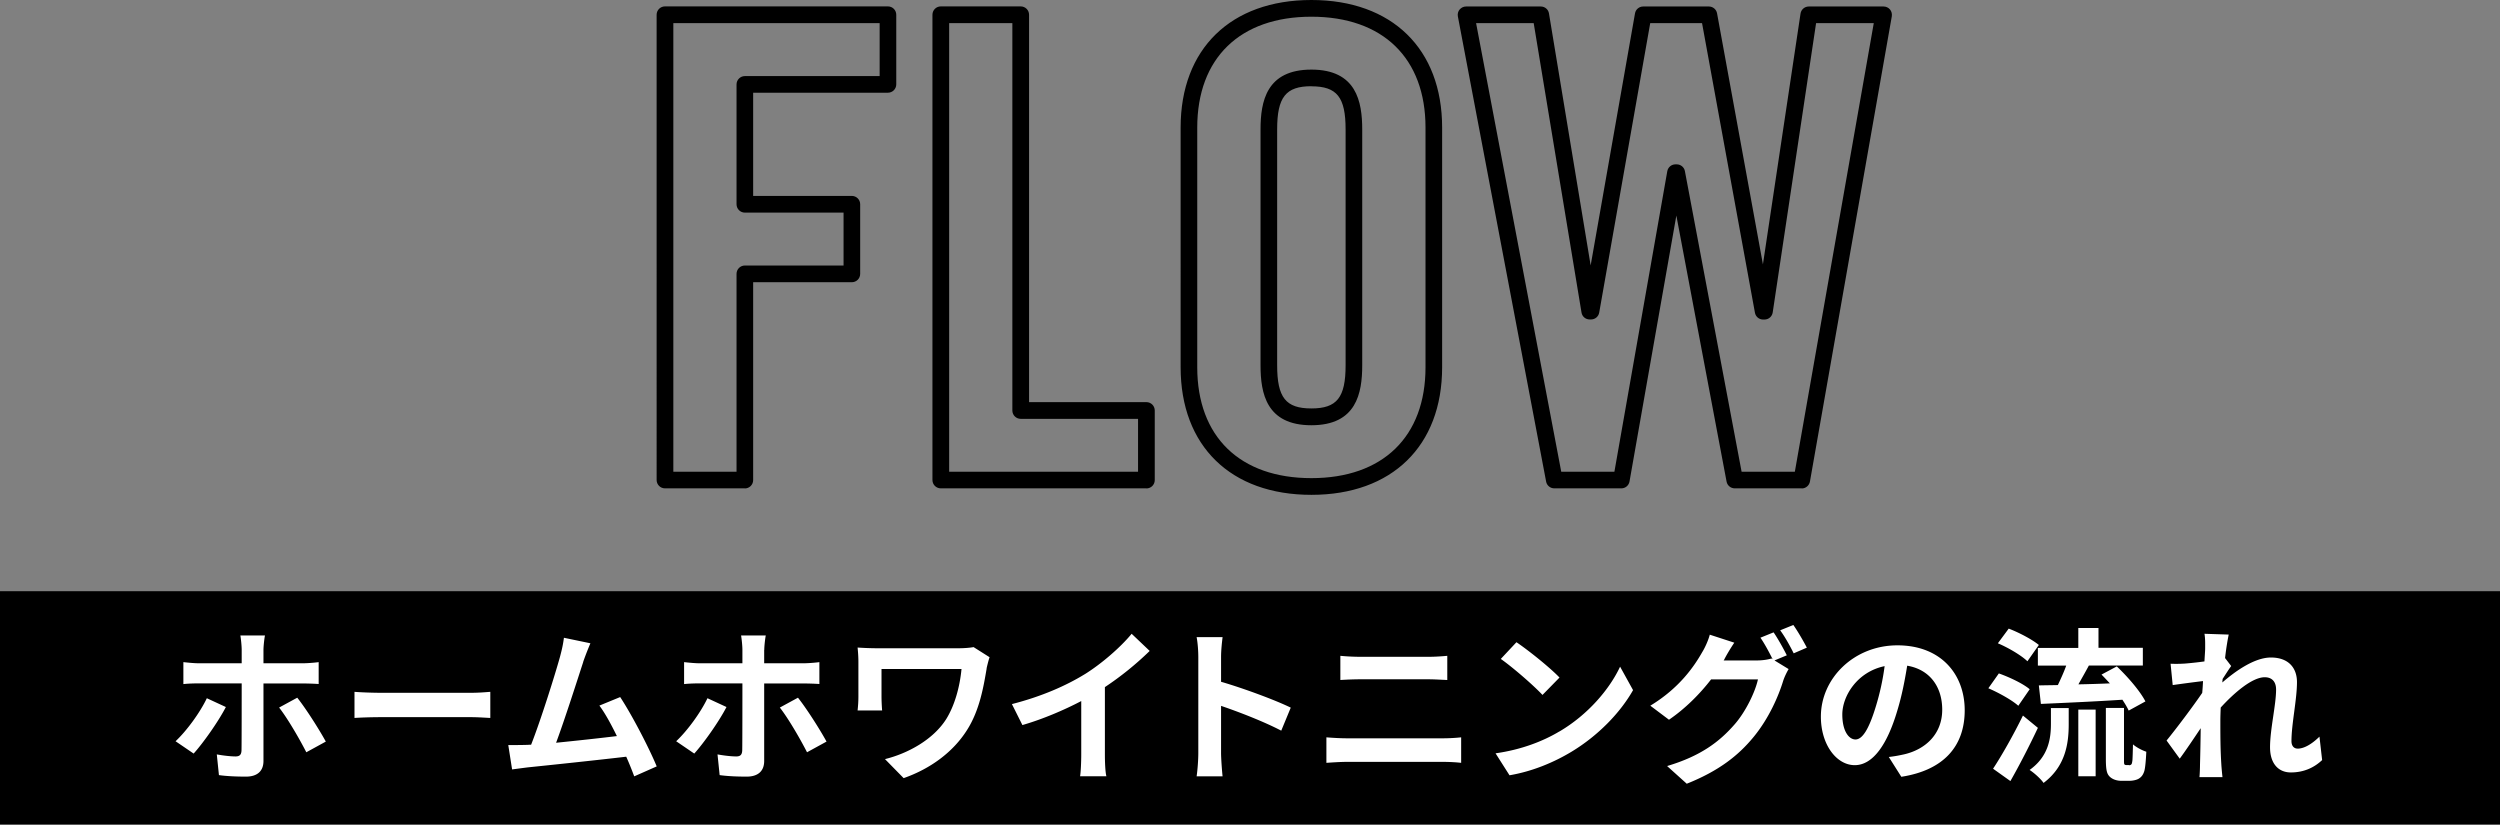 <svg xmlns="http://www.w3.org/2000/svg" viewBox="0 0 281.25 92.76"><rect x="0" y="0" width="281.25" height="92.76" fill="#808080" stroke="none"/><path d="M83.8 54.94h-8.99c-.52 0-.94-.42-.94-.94V1.66c0-.52.42-.94.94-.94h25.08c.52 0 .94.42.94.94v7.83c0 .52-.42.94-.94.94H84.73v11.61h11.1c.52 0 .94.42.94.94v7.83c0 .52-.42.94-.94.94h-11.1v22.26c0 .52-.42.94-.94.94Zm-8.05-1.87h7.11V30.81c0-.52.42-.94.94-.94h11.1v-5.95H83.8c-.52 0-.94-.42-.94-.94V9.5c0-.52.42-.94.94-.94h15.16V2.6H75.75v50.47ZM128.97 54.94h-23.13c-.52 0-.94-.42-.94-.94V1.66c0-.52.42-.94.94-.94h8.99c.52 0 .94.42.94.94v43.58h13.2c.52 0 .94.42.94.94v7.83c0 .52-.42.94-.94.94Zm-22.19-1.87h21.25v-5.95h-13.2c-.52 0-.94-.42-.94-.94V2.6h-7.11v50.47ZM147.53 55.67c-9.08 0-14.71-5.5-14.71-14.35V14.35C132.82 5.5 138.46 0 147.53 0s14.71 5.5 14.71 14.35v26.97c0 8.85-5.64 14.35-14.71 14.35Zm0-53.79c-8.04 0-12.84 4.66-12.84 12.47v26.97c0 7.81 4.8 12.47 12.84 12.47s12.84-4.66 12.84-12.47V14.35c0-7.81-4.8-12.47-12.84-12.47Zm0 45.96c-5.07 0-5.72-3.6-5.72-6.74V14.57c0-3.14.65-6.74 5.72-6.74s5.72 3.6 5.72 6.74V41.1c0 3.14-.65 6.74-5.72 6.74Zm0-38.14c-2.88 0-3.85 1.23-3.85 4.86v26.53c0 3.64.97 4.86 3.85 4.86s3.85-1.23 3.85-4.86V14.57c0-3.64-.97-4.86-3.85-4.86ZM202.7 54.94h-7.54c-.45 0-.84-.32-.92-.76l-5.65-29.93-5.27 29.92c-.08.45-.47.77-.92.77h-7.54c-.45 0-.84-.32-.92-.76l-9.93-52.34c-.05-.27.02-.56.2-.77s.44-.34.72-.34h8.41c.46 0 .85.33.92.78l4.69 28.35 4.99-28.36c.08-.45.47-.77.92-.77h7.39c.45 0 .84.32.92.77l5.16 28.24 4.23-28.21c.07-.46.46-.8.93-.8h8.41c.28 0 .54.12.72.33.18.21.25.49.21.77l-9.21 52.34c-.08.45-.47.78-.92.78Zm-6.76-1.87h5.98L210.8 2.6h-6.49l-4.88 32.55c-.07.46-.46.8-.93.8h-.15c-.45 0-.84-.32-.92-.77L191.48 2.6h-5.83l-5.74 32.57c-.08.45-.47.77-.92.77h-.15c-.46 0-.85-.33-.92-.78L172.54 2.6h-6.48l9.58 50.47h5.98l5.95-33.81c.08-.45.47-.77.92-.77h.14c.45 0 .84.32.92.76l6.38 33.82ZM0 66.51h281.25v26.25H0z"></path><path d="m21.79 84.78-2.04-1.39c1.26-1.18 2.76-3.24 3.52-4.84l2.14.99c-.86 1.67-2.61 4.12-3.62 5.23Zm7.85-11.66v1.5h4.35c.54 0 1.35-.06 1.86-.13v2.46c-.58-.04-1.31-.06-1.84-.06h-4.37v8.72c0 1.09-.64 1.76-1.97 1.76-.99 0-2.1-.04-3.04-.17l-.24-2.33c.81.15 1.63.23 2.1.23s.66-.19.68-.68c.02-.69.02-6.64.02-7.52v-.02h-4.76c-.56 0-1.28.02-1.8.08v-2.47c.56.06 1.22.13 1.8.13h4.76v-1.5c0-.49-.09-1.31-.15-1.63h2.77c-.06.26-.17 1.16-.17 1.63Zm7.01 10.31-2.19 1.2c-.81-1.59-2.14-3.86-3.06-5.03l2.04-1.11c.96 1.2 2.46 3.56 3.21 4.93ZM42.9 77.94h10.07c.88 0 1.71-.07 2.19-.11v2.94c-.45-.02-1.41-.09-2.19-.09H42.9c-1.07 0-2.32.04-3.02.09v-2.94c.68.06 2.04.11 3.02.11ZM65.62 74.45c-.6 1.84-2.12 6.6-3.06 9.11 2.29-.23 4.95-.52 6.84-.75-.66-1.35-1.35-2.61-1.97-3.43l2.34-.96c1.33 2.02 3.24 5.7 4.11 7.8l-2.53 1.12c-.24-.64-.54-1.41-.9-2.21-3.04.36-8.72.96-11.08 1.2-.47.06-1.16.15-1.76.23l-.43-2.74c.64 0 1.44 0 2.06-.02.15 0 .34-.02.51-.02 1.09-2.77 2.7-7.91 3.24-9.86.26-.96.37-1.54.45-2.17l2.98.62c-.24.56-.52 1.26-.81 2.08ZM78.11 84.78l-2.04-1.39c1.26-1.18 2.76-3.24 3.52-4.84l2.14.99c-.86 1.67-2.61 4.12-3.62 5.23Zm7.86-11.66v1.5h4.35c.54 0 1.35-.06 1.86-.13v2.46c-.58-.04-1.31-.06-1.84-.06h-4.37v8.72c0 1.09-.64 1.76-1.97 1.76-.99 0-2.1-.04-3.04-.17l-.24-2.33c.81.15 1.63.23 2.1.23s.66-.19.68-.68c.02-.69.02-6.64.02-7.52v-.02h-4.76c-.56 0-1.27.02-1.8.08v-2.47c.56.06 1.22.13 1.8.13h4.76v-1.5c0-.49-.09-1.31-.15-1.63h2.78c-.06.26-.17 1.16-.17 1.63Zm7.01 10.31-2.19 1.2c-.81-1.59-2.14-3.86-3.06-5.03l2.04-1.11c.96 1.2 2.46 3.56 3.21 4.93ZM111 75.2c-.34 1.97-.77 4.69-2.23 6.96-1.56 2.46-4.11 4.33-7.11 5.38l-2.1-2.14c2.53-.62 5.42-2.17 6.9-4.52.94-1.52 1.52-3.6 1.71-5.62h-9v3.13c0 .28.02.96.07 1.54h-2.76c.06-.58.09-1.03.09-1.54v-3.96c0-.51-.04-1.09-.09-1.58.6.04 1.42.08 2.31.08h8.96c.64 0 1.28-.04 1.78-.13l1.8 1.14c-.11.28-.28.99-.34 1.26ZM122.02 75.86c1.93-1.2 4.07-3.07 5.29-4.56l2.03 1.93a34.85 34.85 0 0 1-5.04 4.07v7.57c0 .83.04 1.99.17 2.46h-2.96c.08-.45.13-1.63.13-2.46v-6c-1.93 1.01-4.31 2.03-6.62 2.7l-1.18-2.36c3.36-.86 6.11-2.08 8.19-3.36ZM134.81 73.93c0-.66-.06-1.59-.19-2.25h2.92c-.08.66-.17 1.48-.17 2.25v2.77c2.51.73 6.11 2.06 7.84 2.91l-1.07 2.59c-1.93-1.01-4.74-2.1-6.77-2.79v5.31c0 .54.09 1.86.17 2.62h-2.92c.11-.75.19-1.88.19-2.62V73.94ZM151.56 83.06h10.76c.64 0 1.43-.04 2.06-.11v2.87c-.66-.08-1.5-.11-2.06-.11h-10.76c-.73 0-1.65.06-2.34.11v-2.87c.73.06 1.61.11 2.34.11Zm1.42-9.17h7.76c.75 0 1.56-.06 2.08-.11v2.72c-.54-.02-1.42-.08-2.08-.08H153c-.71 0-1.58.04-2.21.08v-2.72c.68.07 1.56.11 2.19.11ZM175.44 82.29c3.21-1.89 5.64-4.76 6.82-7.29l1.46 2.64c-1.43 2.53-3.92 5.12-6.94 6.94-1.89 1.14-4.31 2.19-6.96 2.64l-1.57-2.47c2.92-.41 5.36-1.37 7.18-2.46Zm0-6.06-1.91 1.95c-.98-1.05-3.32-3.09-4.69-4.05l1.76-1.88c1.31.88 3.75 2.83 4.84 3.97ZM201.02 73.72l-1.39.58 1.59.97c-.21.36-.47.88-.62 1.35-.51 1.67-1.58 4.16-3.28 6.24-1.78 2.19-4.03 3.9-7.56 5.31l-2.21-1.99c3.83-1.14 5.91-2.77 7.56-4.65 1.28-1.44 2.36-3.71 2.66-5.1h-5.27c-1.26 1.63-2.89 3.28-4.74 4.54l-2.1-1.58c3.28-1.99 4.93-4.42 5.85-6.04.28-.45.68-1.31.84-1.95l2.76.9c-.45.66-.94 1.5-1.14 1.91-.02.04-.04.06-.06.09h3.75c.58 0 1.22-.09 1.63-.22l.13.08c-.37-.75-.9-1.74-1.37-2.42l1.48-.6c.47.68 1.14 1.88 1.48 2.57Zm2.25-.86-1.48.64c-.39-.79-.99-1.88-1.52-2.59l1.48-.6c.49.69 1.18 1.89 1.52 2.55ZM213.9 87.39l-1.41-2.23c.71-.08 1.24-.19 1.74-.3 2.4-.56 4.27-2.29 4.27-5.02 0-2.59-1.41-4.52-3.94-4.95-.26 1.59-.58 3.32-1.12 5.08-1.12 3.79-2.74 6.11-4.78 6.11s-3.81-2.29-3.81-5.46c0-4.33 3.75-8.02 8.61-8.02s7.57 3.22 7.57 7.31-2.42 6.75-7.14 7.48Zm-5.16-4.2c.79 0 1.52-1.18 2.29-3.71.43-1.39.79-2.98.99-4.54-3.09.64-4.76 3.37-4.76 5.44 0 1.89.75 2.81 1.48 2.81ZM227.06 79.4c-.71-.64-2.19-1.46-3.37-1.97l1.18-1.67c1.16.41 2.72 1.14 3.47 1.78l-1.28 1.86Zm2.2 2.49c-.94 1.99-2.04 4.14-3.09 5.98l-1.95-1.39c.94-1.42 2.29-3.79 3.36-5.98l1.69 1.39Zm-1.18-7.5c-.68-.66-2.14-1.52-3.32-2.02l1.22-1.65c1.14.43 2.64 1.22 3.39 1.84l-1.29 1.84Zm2.64 5.27h2.01v1.82c0 2.08-.32 4.71-2.83 6.6-.32-.47-1.07-1.14-1.57-1.46 2.16-1.54 2.4-3.6 2.4-5.21v-1.74Zm3.09-6.78v-2.23h2.27v2.23h4.99v1.99H235c-.39.73-.81 1.46-1.18 2.12a152 152 0 0 0 3.54-.11c-.32-.34-.64-.69-.94-.99l1.72-.92c1.22 1.16 2.62 2.77 3.22 3.94l-1.88 1.03c-.17-.36-.41-.77-.71-1.22-3.26.21-6.69.36-9.17.47l-.23-2.08c.64-.02 1.35-.02 2.14-.04.32-.68.68-1.46.94-2.19h-3.19v-1.99h4.54Zm0 6.95h1.95v7.5h-1.95v-7.5Zm5.7 6.26c.09 0 .19-.02.24-.08.08-.04.11-.19.15-.49.02-.28.04-.94.06-1.78.36.32.99.66 1.5.83-.04.84-.11 1.8-.23 2.19-.13.41-.32.66-.62.84-.24.15-.69.24-1.03.24h-.96c-.45 0-.96-.15-1.28-.47-.3-.3-.43-.69-.43-1.97v-5.76h2.04v5.81c0 .28 0 .45.04.53.04.06.13.09.21.09h.3ZM247.99 71.3l2.74.09c-.11.52-.28 1.48-.41 2.64l.69.9c-.26.34-.64.96-.96 1.44-.02.13-.02.26-.04.41 1.48-1.29 3.64-2.81 5.46-2.81 2.02 0 2.94 1.2 2.94 2.77 0 1.95-.62 4.71-.62 6.64 0 .49.24.84.71.84.69 0 1.57-.49 2.44-1.35l.3 2.64c-.86.81-2.01 1.39-3.52 1.39-1.41 0-2.34-1.01-2.34-2.83 0-2.02.68-4.78.68-6.49 0-.92-.49-1.39-1.28-1.39-1.39 0-3.41 1.72-4.95 3.41-.02.52-.04 1.03-.04 1.52 0 1.54 0 3.11.11 4.87.02.34.08 1.01.13 1.44h-2.59c.04-.43.06-1.09.06-1.39.04-1.46.06-2.55.08-4.12-.79 1.18-1.71 2.55-2.36 3.43l-1.48-2.04c1.07-1.31 2.94-3.79 4.01-5.36.04-.43.07-.88.09-1.33-.92.11-2.36.3-3.41.45l-.24-2.4c.54.02.97.02 1.63-.02a39.7 39.7 0 0 0 2.18-.24c.04-.71.08-1.24.08-1.44 0-.54.02-1.11-.08-1.69Z" style="fill:#fff"></path></svg>